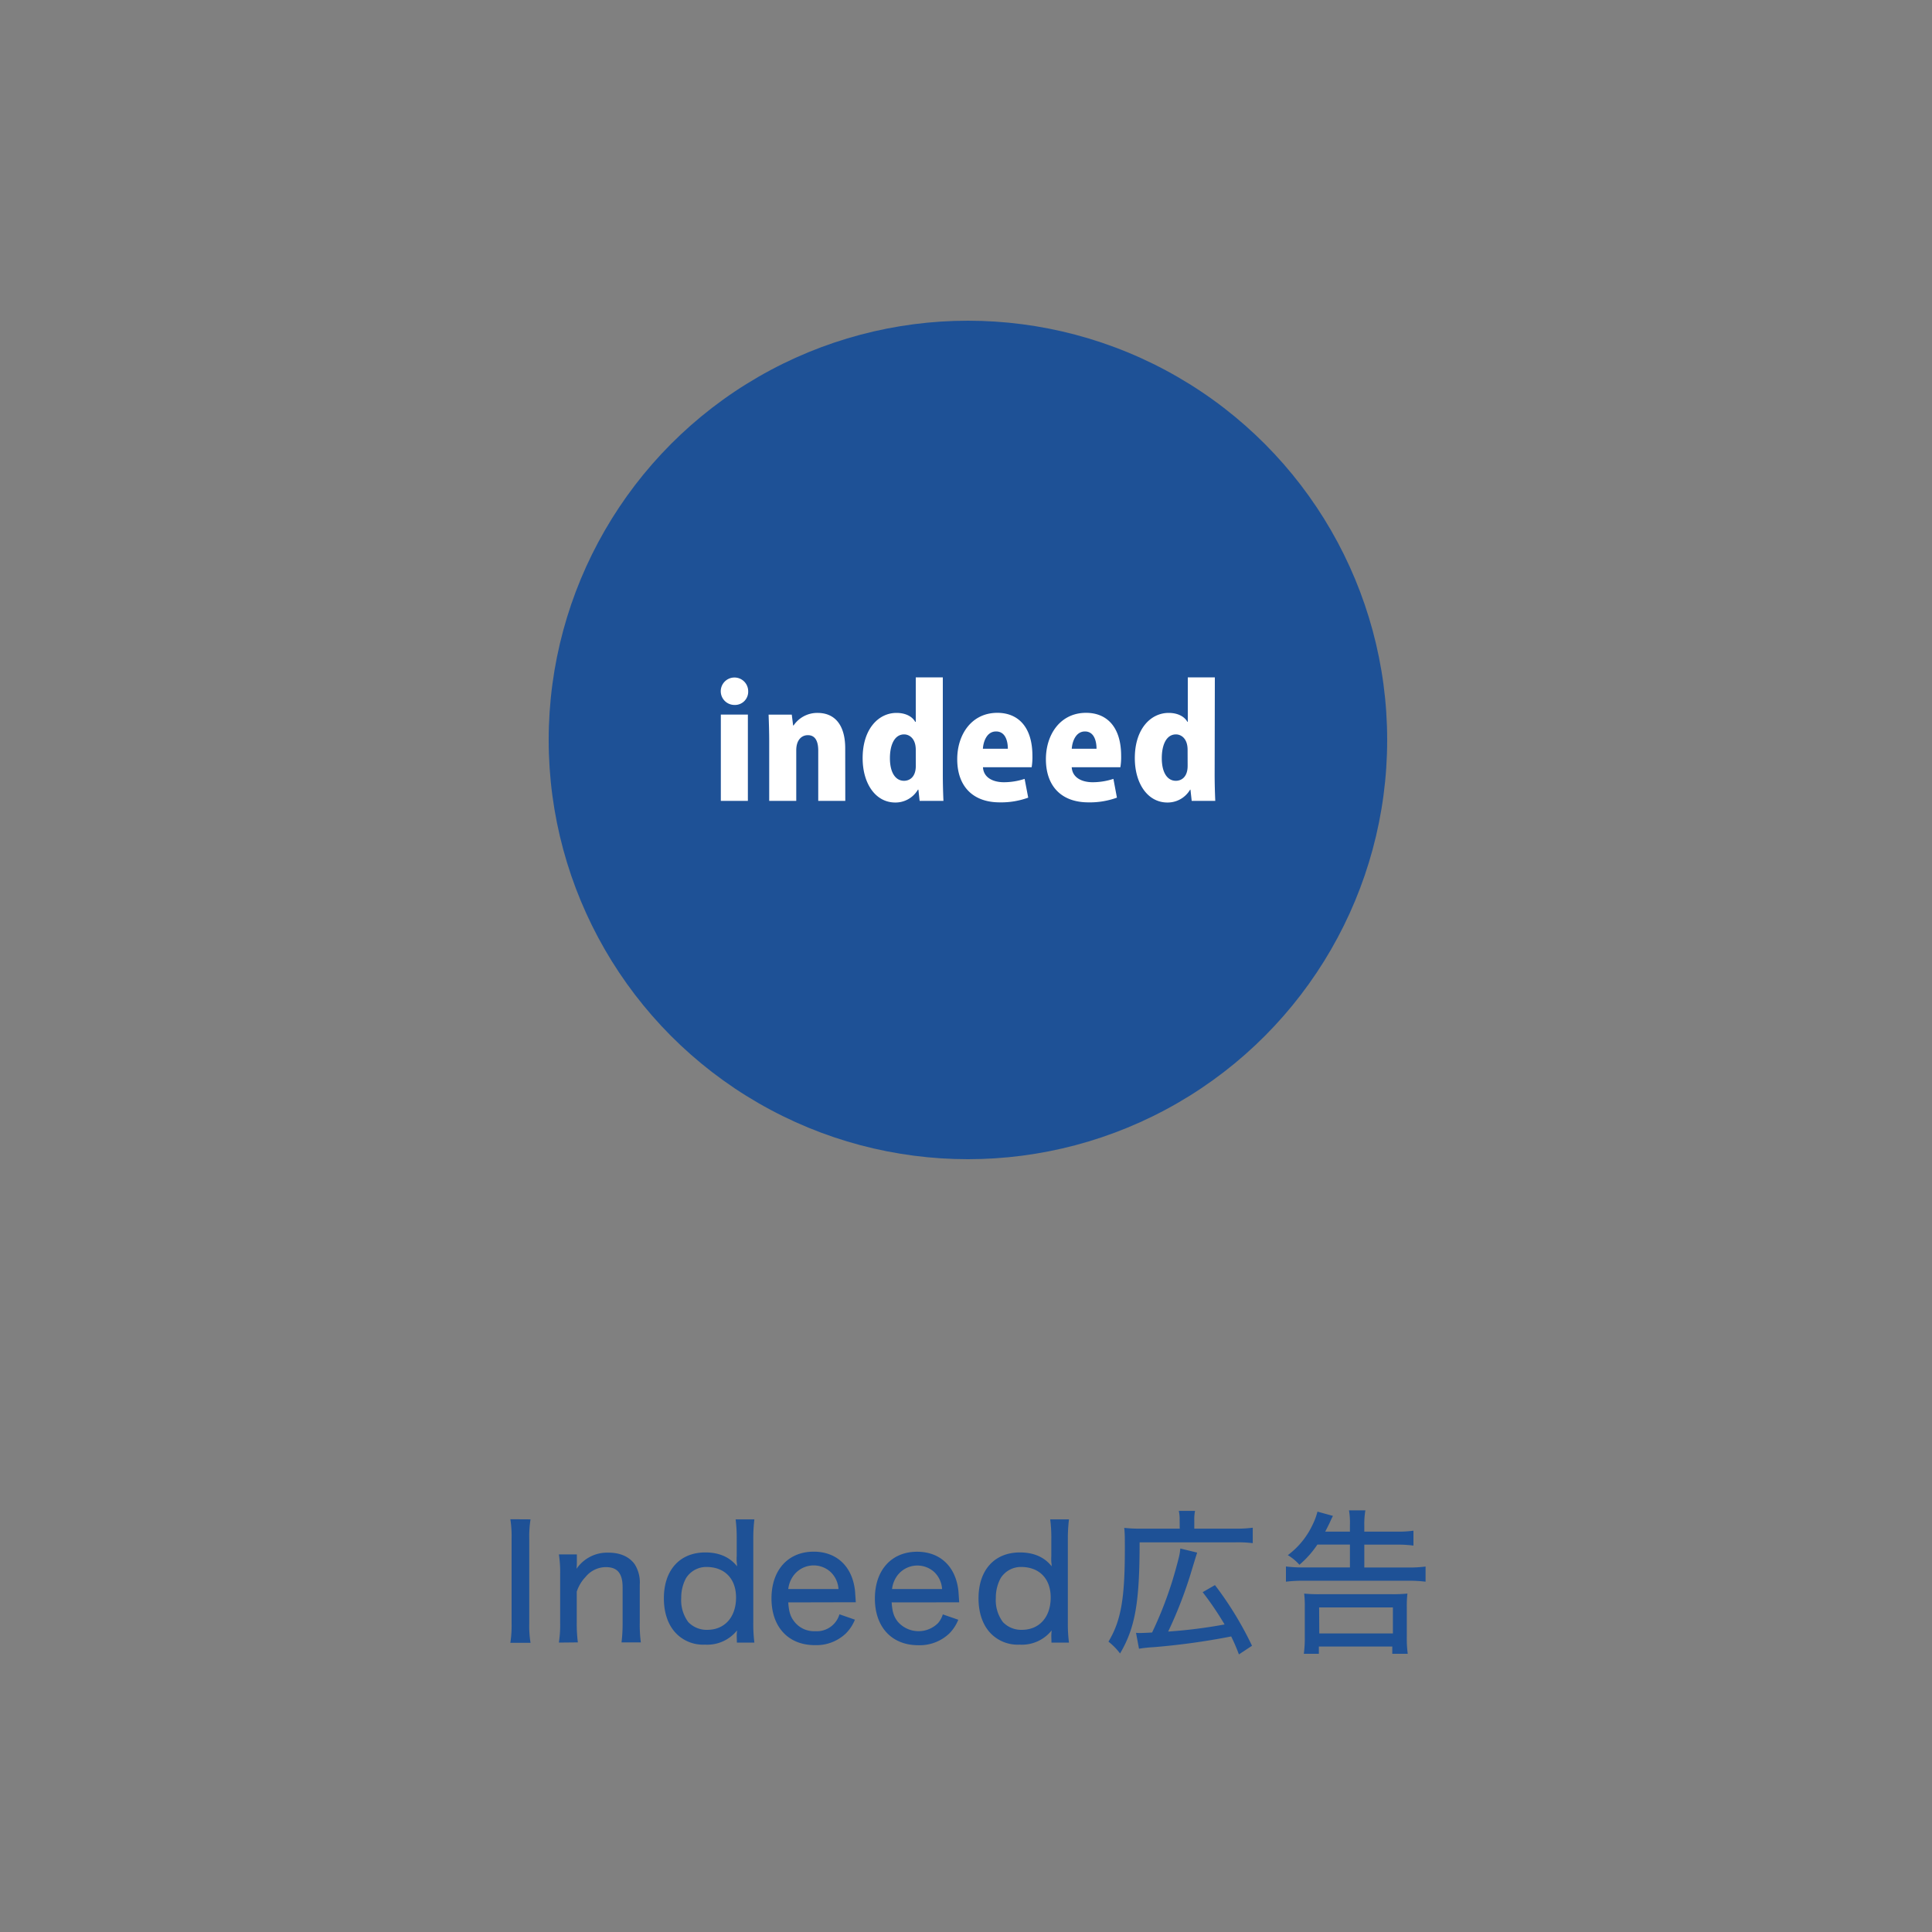 <svg xmlns="http://www.w3.org/2000/svg" viewBox="0 0 500 500"><rect x="0" y="0" width="500" height="500" fill="#808080" stroke="none"/><defs><style>.cls-1{fill:#1e5196;}.cls-2{fill:#fff;}</style></defs><title>indeed-icon</title><g id="レイヤー_7" data-name="レイヤー 7"><circle class="cls-1" cx="250.5" cy="191.5" r="108.5"/><path class="cls-1" d="M137.3,393.21a28.07,28.07,0,0,0-.33,5v21.95a27.44,27.44,0,0,0,.33,5h-5.22a29.18,29.18,0,0,0,.32-5V398.18a28.59,28.59,0,0,0-.32-5Z"/><path class="cls-1" d="M144.64,425.1a30,30,0,0,0,.33-5V407.28a30.17,30.17,0,0,0-.33-5h4.65v2c0,.29,0,.86-.08,1.72a9.58,9.58,0,0,1,8.32-4.17c3,0,5.35,1.07,6.73,3a8.79,8.79,0,0,1,1.31,5.31v9.91a34.1,34.1,0,0,0,.28,5h-5a39.38,39.38,0,0,0,.28-5v-9.26c0-3.59-1.34-5.22-4.32-5.22a6.81,6.81,0,0,0-5.26,2.53,10,10,0,0,0-2.29,3.83v8.12a38,38,0,0,0,.29,5Z"/><path class="cls-1" d="M190.66,423.43c0-.73.08-1.22.08-1.47a9.86,9.86,0,0,1-8.32,3.67,9.73,9.73,0,0,1-7.22-2.69c-2.21-2.12-3.39-5.38-3.39-9.3,0-7.3,4.12-11.87,10.73-11.87,3.59,0,6.36,1.23,8.2,3.59a5.5,5.5,0,0,0-.08-1.06,12.15,12.15,0,0,1,0-1.59v-4.36a38,38,0,0,0-.28-5.14h4.85a42.07,42.07,0,0,0-.28,5.1v21.61a38.61,38.61,0,0,0,.28,5.18h-4.52Zm-7.84-17.9a6.18,6.18,0,0,0-5.3,2.93,10.64,10.64,0,0,0-1.22,5.1,9.5,9.5,0,0,0,1.83,6.24,6.58,6.58,0,0,0,4.9,2c4.53,0,7.46-3.3,7.46-8.36C190.49,408.58,187.56,405.53,182.82,405.53Z"/><path class="cls-1" d="M204,414.7c.16,2.45.57,3.71,1.59,5a6.44,6.44,0,0,0,5.34,2.45,6.11,6.11,0,0,0,6.32-4.37l4,1.39a10.67,10.67,0,0,1-2.37,3.59,11.08,11.08,0,0,1-8,3c-6.85,0-11.22-4.69-11.22-12.08s4.33-12.11,10.93-12.11c5.75,0,9.75,3.59,10.61,9.54.08.53.08.53.28,3.55Zm13-3.46a6.67,6.67,0,0,0-2-4.37,6.49,6.49,0,0,0-10,1.43,7.29,7.29,0,0,0-1,2.94Z"/><path class="cls-1" d="M230.76,414.7c.16,2.45.57,3.71,1.59,5a7.12,7.12,0,0,0,10.44.33A6.36,6.36,0,0,0,244,417.8l4,1.39a10.51,10.51,0,0,1-2.36,3.59,11.1,11.1,0,0,1-8,3c-6.85,0-11.22-4.69-11.22-12.08s4.33-12.11,10.94-12.11c5.75,0,9.74,3.59,10.6,9.54.08.53.08.53.28,3.55Zm13.05-3.46a6.67,6.67,0,0,0-2-4.37,6.49,6.49,0,0,0-9.95,1.43,7.44,7.44,0,0,0-1,2.94Z"/><path class="cls-1" d="M272.08,423.43c0-.73.08-1.22.08-1.47a9.86,9.86,0,0,1-8.32,3.67,9.74,9.74,0,0,1-7.22-2.69c-2.2-2.12-3.38-5.38-3.38-9.3,0-7.3,4.11-11.87,10.72-11.87,3.59,0,6.36,1.23,8.2,3.59a5.5,5.5,0,0,0-.08-1.06,15.17,15.17,0,0,1,0-1.59v-4.36a36.25,36.25,0,0,0-.29-5.14h4.86a40.1,40.1,0,0,0-.29,5.1v21.61a36.86,36.86,0,0,0,.29,5.18h-4.53Zm-7.83-17.9a6.17,6.17,0,0,0-5.3,2.93,10.53,10.53,0,0,0-1.23,5.1,9.44,9.44,0,0,0,1.84,6.24,6.54,6.54,0,0,0,4.89,2c4.53,0,7.47-3.3,7.47-8.36C271.92,408.58,269,405.53,264.25,405.53Z"/><path class="cls-1" d="M305.29,393.45a10.81,10.81,0,0,0-.21-2.44h4.2a10.61,10.61,0,0,0-.2,2.48v2.12H319.6a31.75,31.75,0,0,0,4.61-.24v4a30.57,30.57,0,0,0-4.61-.21H294.93c0,15.62-1.15,22.11-5.06,28.76a16.15,16.15,0,0,0-3-3.06c3.22-5.39,4.24-11,4.24-23.94,0-2.86,0-4.16-.16-5.51a33.11,33.11,0,0,0,4.2.2h10.16ZM294,422.57a9,9,0,0,0,1.1.05c.45,0,1.71-.05,3.06-.13a97.83,97.83,0,0,0,4.69-11.66c.69-2,1.71-5.63,2.2-7.63a13.33,13.33,0,0,0,.41-2.45l4.36,1.06c-.45,1.43-.45,1.43-1.79,5.84a110.16,110.16,0,0,1-5.71,14.6,130.78,130.78,0,0,0,14.6-1.84,80.89,80.89,0,0,0-5.67-8.36l3.18-1.83a89.15,89.15,0,0,1,9.59,15.7l-3.39,2.24a47.35,47.35,0,0,0-2-4.65,181.19,181.19,0,0,1-20.11,2.78,34,34,0,0,0-3.75.4Z"/><path class="cls-1" d="M340.94,399.73a25.13,25.13,0,0,1-4.65,5.23,13,13,0,0,0-3-2.49,20.8,20.8,0,0,0,6.41-7.88,16.85,16.85,0,0,0,1.26-3.38l4,1.1c-.41.82-.41.82-.94,2-.2.37-.61,1.26-1.06,2.08h6.4v-1.71a19.27,19.27,0,0,0-.24-3.8h4.24a20.5,20.5,0,0,0-.28,3.88v1.63h8.4a28.59,28.59,0,0,0,4.32-.25V400a30.25,30.25,0,0,0-4.28-.25h-8.44v5.92h11.37a31.53,31.53,0,0,0,4.49-.25v3.92a35.74,35.74,0,0,0-4.49-.25h-27.2a36.71,36.71,0,0,0-4.45.25V405.4a31.9,31.9,0,0,0,4.33.25h12.23v-5.92ZM337.43,428a30.39,30.39,0,0,0,.25-4.36v-7.55a29,29,0,0,0-.16-3.67,38.13,38.13,0,0,0,4,.16h18.72a38.22,38.22,0,0,0,4-.16,28.64,28.64,0,0,0-.16,3.67v7.55a30.18,30.18,0,0,0,.24,4.36h-4v-1.88h-19V428Zm4-5.26h19.05V416H341.39Z"/><path class="cls-2" d="M190.06,182.44a3.55,3.55,0,1,1,3.57-3.53A3.42,3.42,0,0,1,190.06,182.44Zm3.49,24.82h-7V184.94h7Z"/><path class="cls-2" d="M218.76,207.26h-7v-13c0-2.33-.71-4-2.69-4-1.47,0-3,1.07-3,3.93v13.08h-7V192.07c0-2.65-.08-5-.16-7.13h6l.35,2.81h.12a7.39,7.39,0,0,1,6.19-3.25c4.67,0,7.17,3.37,7.17,9.16Z"/><path class="cls-2" d="M244,200.44c0,2.46.08,5,.16,6.82H238l-.32-2.9h-.12a6.73,6.73,0,0,1-5.86,3.33c-5.12,0-8.45-4.91-8.45-11.49,0-7.57,4.13-11.7,8.76-11.7,2.38,0,4.09.95,4.84,2.3H237V175.31h7Zm-7-6.38c0-3.1-1.82-4-3-4-2.54,0-3.69,2.78-3.69,6.15,0,3.84,1.51,5.86,3.65,5.86,1.31,0,3.05-.83,3.05-3.88Z"/><path class="cls-2" d="M266.1,206.43a20.46,20.46,0,0,1-7.37,1.22c-7,0-11-4.2-11-11.17,0-6.39,3.72-12,10.38-12,5.31,0,9.08,3.57,9.08,11.14a16,16,0,0,1-.2,2.94h-12.6c.15,2.65,2.53,3.88,5.43,3.88a17.18,17.18,0,0,0,5.35-.87Zm-5.27-12.65c0-2-.64-4.48-3.05-4.48s-3.29,2.62-3.41,4.48Z"/><path class="cls-2" d="M289.06,206.43a20.47,20.47,0,0,1-7.38,1.22c-7,0-11-4.2-11-11.17,0-6.39,3.73-12,10.39-12,5.31,0,9.08,3.57,9.08,11.14a16,16,0,0,1-.2,2.94H277.36c.16,2.65,2.54,3.88,5.43,3.88a17.24,17.24,0,0,0,5.36-.87Zm-5.28-12.65c0-2-.63-4.48-3-4.48s-3.29,2.62-3.41,4.48Z"/><path class="cls-2" d="M314.35,200.44c0,2.46.08,5,.16,6.82h-6.1l-.32-2.9H308a6.74,6.74,0,0,1-5.87,3.33c-5.11,0-8.44-4.91-8.44-11.49,0-7.57,4.12-11.7,8.76-11.7,2.38,0,4.08.95,4.84,2.3h.11V175.31h7Zm-7-6.38c0-3.1-1.82-4-3-4-2.54,0-3.68,2.78-3.68,6.15,0,3.84,1.5,5.86,3.64,5.86,1.31,0,3.05-.83,3.05-3.88Z"/></g></svg>